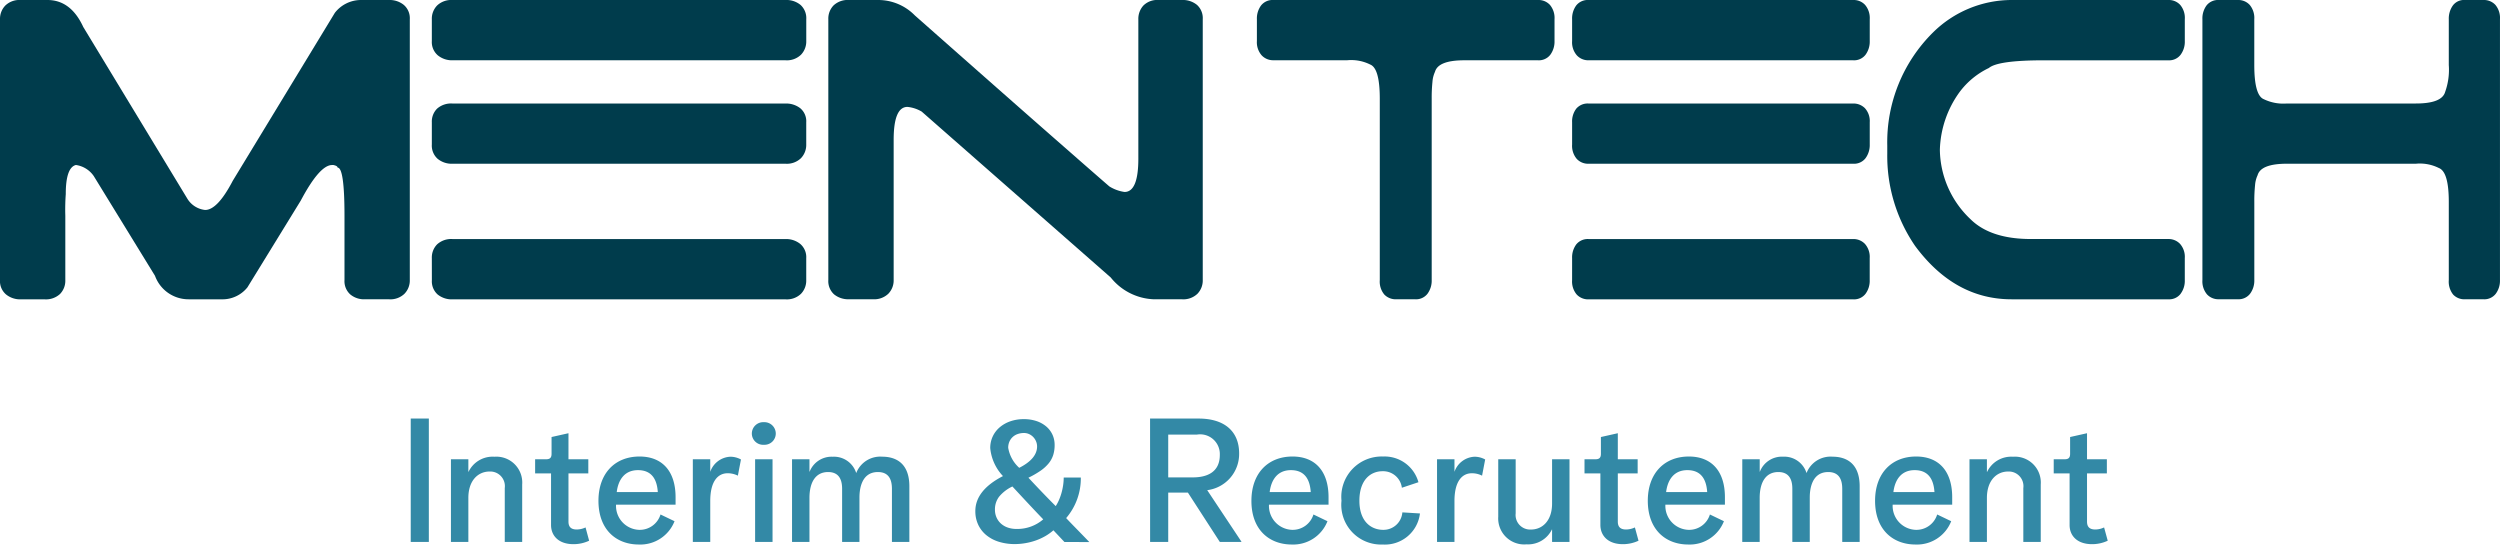 <svg xmlns="http://www.w3.org/2000/svg" width="231.833" height="50.494" viewBox="0 0 231.833 50.494"><g transform="translate(0 -94.746)"><g transform="translate(-26.167 94.746)"><g transform="translate(26.167 0)"><path d="M.622.516A1.881,1.881,0,0,1,2.05,0H4.525Q6.7,0,7.851,2.5L17.49,18.4a2.2,2.2,0,0,0,1.664,1.071q1.15,0,2.558-2.7l9.47-15.58A3.072,3.072,0,0,1,33.571,0h2.645A2.077,2.077,0,0,1,37.58.458a1.625,1.625,0,0,1,.553,1.326V25.972a1.763,1.763,0,0,1-.491,1.266,1.875,1.875,0,0,1-1.427.516H33.953A1.984,1.984,0,0,1,32.61,27.3a1.646,1.646,0,0,1-.533-1.326V20.022q0-4.48-.64-4.479c0-.105-.129-.184-.384-.239h-.127q-1.153,0-2.9,3.291l-4.948,8.049a2.961,2.961,0,0,1-2.431,1.111H17.618a3.306,3.306,0,0,1-3.114-2.18l-5.673-9.24A2.414,2.414,0,0,0,7.169,15.3q-.94.238-.939,2.7a19.921,19.921,0,0,0-.042,2.021v5.951A1.755,1.755,0,0,1,5.7,27.259a1.925,1.925,0,0,1-1.43.5H2.05A2.066,2.066,0,0,1,.686,27.3a1.618,1.618,0,0,1-.555-1.326V1.784A1.77,1.77,0,0,1,.622.516" transform="translate(-0.131 0)" fill="#003c4c"/><path d="M24.1,1.784A1.752,1.752,0,0,1,24.6.5,1.918,1.918,0,0,1,26.024,0H56.9A2.058,2.058,0,0,1,58.29.456a1.654,1.654,0,0,1,.533,1.328V3.807a1.773,1.773,0,0,1-.489,1.268,1.881,1.881,0,0,1-1.43.516H26.024a2.075,2.075,0,0,1-1.365-.456A1.622,1.622,0,0,1,24.1,3.807Zm0,9.556a1.685,1.685,0,0,1,.491-1.268A1.966,1.966,0,0,1,26.024,9.6H56.9a2.137,2.137,0,0,1,1.365.436,1.568,1.568,0,0,1,.555,1.308V13.4a1.773,1.773,0,0,1-.489,1.268,1.881,1.881,0,0,1-1.43.516H26.024a2.05,2.05,0,0,1-1.387-.458A1.644,1.644,0,0,1,24.1,13.4Zm0,12.6a1.739,1.739,0,0,1,.491-1.281,1.936,1.936,0,0,1,1.428-.491H56.9a2.091,2.091,0,0,1,1.365.453,1.607,1.607,0,0,1,.555,1.32v2.046a1.753,1.753,0,0,1-.489,1.26,1.886,1.886,0,0,1-1.43.513H26.024a2.073,2.073,0,0,1-1.387-.453,1.634,1.634,0,0,1-.533-1.32Z" transform="translate(15.945)" fill="#003c4c"/><path d="M46.6.5A1.918,1.918,0,0,1,48.031,0h2.73a4.757,4.757,0,0,1,3.37,1.427Q62.7,9,67.181,12.927t4.992,4.36a3.618,3.618,0,0,0,1.407.515q1.28,0,1.28-3.091V1.784a1.822,1.822,0,0,1,.469-1.27A1.811,1.811,0,0,1,76.735,0H78.91A2.058,2.058,0,0,1,80.3.456a1.652,1.652,0,0,1,.533,1.328V25.971a1.77,1.77,0,0,1-.489,1.268,1.886,1.886,0,0,1-1.43.515h-2.6A5.369,5.369,0,0,1,72.3,25.732L54.771,10.349a3.234,3.234,0,0,0-1.321-.436q-1.28,0-1.28,3.054v13a1.771,1.771,0,0,1-.491,1.268,1.886,1.886,0,0,1-1.43.515H48.031a2.057,2.057,0,0,1-1.387-.454,1.65,1.65,0,0,1-.533-1.328V1.784A1.752,1.752,0,0,1,46.6.5" transform="translate(30.702)" fill="#003c4c"/><path d="M70.292.5A1.36,1.36,0,0,1,71.428,0H95.976a1.434,1.434,0,0,1,1.1.456A1.887,1.887,0,0,1,97.5,1.784V3.807a2.049,2.049,0,0,1-.389,1.268,1.338,1.338,0,0,1-1.136.516H89.126q-2.408,0-2.711,1.069a2.712,2.712,0,0,0-.237.952,14.435,14.435,0,0,0-.068,1.545V25.971a2.042,2.042,0,0,1-.389,1.268,1.342,1.342,0,0,1-1.136.515H82.82a1.467,1.467,0,0,1-1.1-.436,1.87,1.87,0,0,1-.424-1.346V9.158q0-2.814-.882-3.171a3.945,3.945,0,0,0-2.135-.4H71.428a1.452,1.452,0,0,1-1.086-.456A1.843,1.843,0,0,1,69.9,3.807V1.784A2.029,2.029,0,0,1,70.292.5" transform="translate(46.656)" fill="#003c4c"/><path d="M87.4,1.784A2.029,2.029,0,0,1,87.787.5,1.361,1.361,0,0,1,88.923,0h24.547a1.434,1.434,0,0,1,1.1.456A1.882,1.882,0,0,1,115,1.784V3.807a2.046,2.046,0,0,1-.389,1.268,1.338,1.338,0,0,1-1.136.516H88.923a1.446,1.446,0,0,1-1.084-.456A1.836,1.836,0,0,1,87.4,3.807Zm0,9.556a1.945,1.945,0,0,1,.389-1.268A1.386,1.386,0,0,1,88.923,9.6h24.547a1.488,1.488,0,0,1,1.086.436A1.776,1.776,0,0,1,115,11.34V13.4a2.046,2.046,0,0,1-.389,1.268,1.338,1.338,0,0,1-1.136.516H88.923a1.43,1.43,0,0,1-1.1-.458A1.877,1.877,0,0,1,87.4,13.4Zm0,12.6a2.012,2.012,0,0,1,.389-1.281,1.371,1.371,0,0,1,1.136-.491h24.547a1.464,1.464,0,0,1,1.086.453,1.824,1.824,0,0,1,.439,1.32v2.046a2.021,2.021,0,0,1-.389,1.26,1.34,1.34,0,0,1-1.136.513H88.923a1.443,1.443,0,0,1-1.1-.453,1.865,1.865,0,0,1-.424-1.32Z" transform="translate(58.387)" fill="#003c4c"/><path d="M132.1,27.242a1.332,1.332,0,0,1-1.136.513H116.42q-5.29,0-8.951-4.957a14.742,14.742,0,0,1-2.576-8.523v-.792a14.313,14.313,0,0,1,4.238-10.469A10.391,10.391,0,0,1,116.42,0h14.542a1.428,1.428,0,0,1,1.1.458,1.867,1.867,0,0,1,.423,1.326V3.807a2.02,2.02,0,0,1-.389,1.27,1.334,1.334,0,0,1-1.136.516H119.4q-4.237,0-5.085.713a7.307,7.307,0,0,0-2.713,2.227,9.541,9.541,0,0,0-1.831,5.366,9,9,0,0,0,2.848,6.435q1.864,1.832,5.595,1.831h12.745a1.46,1.46,0,0,1,1.086.453,1.817,1.817,0,0,1,.439,1.318v2.046a1.99,1.99,0,0,1-.389,1.26" transform="translate(70.119)" fill="#003c4c"/><path d="M122.775.5a1.36,1.36,0,0,1,1.136-.5h1.764a1.435,1.435,0,0,1,1.1.456,1.887,1.887,0,0,1,.423,1.328V6.027q0,2.814.88,3.171a4.15,4.15,0,0,0,2.137.4h11.968q2.406,0,2.713-1.069a6.1,6.1,0,0,0,.339-2.5V1.784a2.1,2.1,0,0,1,.374-1.27A1.288,1.288,0,0,1,146.731,0h1.727a1.44,1.44,0,0,1,1.1.456,1.887,1.887,0,0,1,.423,1.328V25.971a2.032,2.032,0,0,1-.389,1.268,1.342,1.342,0,0,1-1.136.515h-1.727a1.42,1.42,0,0,1-1.088-.436,1.923,1.923,0,0,1-.406-1.346V18.712c0-1.848-.307-2.893-.915-3.129a3.928,3.928,0,0,0-2.137-.4H130.218c-1.605,0-2.508.354-2.713,1.067a2.644,2.644,0,0,0-.236.934,13.83,13.83,0,0,0-.068,1.524v7.259a2.033,2.033,0,0,1-.391,1.268,1.338,1.338,0,0,1-1.134.515h-1.764a1.428,1.428,0,0,1-1.1-.454,1.877,1.877,0,0,1-.424-1.328V1.784A2.019,2.019,0,0,1,122.775.5" transform="translate(81.849)" fill="#003c4c"/></g></g><path d="M1.088,0h1.68V-11.44H1.088ZM4.816,0H6.432V-4.08c0-1.616.9-2.448,1.968-2.448A1.357,1.357,0,0,1,9.808-4.992V0h1.616V-5.328A2.4,2.4,0,0,0,8.848-7.9,2.475,2.475,0,0,0,6.448-6.5H6.432V-7.664H4.816Zm11.36.208a3.369,3.369,0,0,0,1.456-.32L17.3-1.344a1.927,1.927,0,0,1-.816.192c-.56,0-.768-.272-.768-.736V-6.352h1.84V-7.664h-1.84V-10.08l-1.568.352v1.552c0,.368-.144.512-.512.512H12.624v1.312H14.1v4.784C14.1-.592,14.784.208,16.176.208ZM22.24.24a3.405,3.405,0,0,0,3.312-2.16l-1.3-.624A2.012,2.012,0,0,1,22.272-1.12a2.222,2.222,0,0,1-2.144-2.336h5.52v-.688c0-2.448-1.264-3.776-3.344-3.776-2.24,0-3.808,1.52-3.808,4.112C18.5-1.088,20.192.24,22.24.24ZM20.192-4.624c.144-1.168.752-2.032,1.968-2.032,1.248,0,1.76.816,1.84,2.032ZM27.248,0h1.616V-3.792c0-1.824.7-2.576,1.616-2.576a2.09,2.09,0,0,1,.944.224l.288-1.5A2.038,2.038,0,0,0,30.72-7.9,2.068,2.068,0,0,0,28.864-6.5V-7.664H27.248Zm5.776,0H34.64V-7.664H33.024Zm.816-9.008a1.044,1.044,0,0,0,1.1-1.04,1.057,1.057,0,0,0-1.1-1.056,1.061,1.061,0,0,0-1.12,1.056A1.049,1.049,0,0,0,33.84-9.008ZM36.448,0h1.616V-4.08c0-1.488.592-2.4,1.728-2.4.912,0,1.3.576,1.3,1.552V0H42.7V-4.08c0-.4,0-2.4,1.712-2.4.928,0,1.3.592,1.3,1.552V0h1.616V-5.152c0-2.32-1.456-2.752-2.512-2.752A2.389,2.389,0,0,0,42.4-6.384,2.16,2.16,0,0,0,40.224-7.9,2.183,2.183,0,0,0,38.08-6.512h-.016V-7.664H36.448ZM61.711.008,60.687-1.078a4.649,4.649,0,0,1-.746.535,5.26,5.26,0,0,1-.867.4,5.711,5.711,0,0,1-.949.25A5.758,5.758,0,0,1,57.133.2a4.959,4.959,0,0,1-1.523-.219,3.412,3.412,0,0,1-1.16-.621,2.767,2.767,0,0,1-.742-.965,2.927,2.927,0,0,1-.262-1.25q0-1.93,2.563-3.25A4.367,4.367,0,0,1,54.828-8.7a2.511,2.511,0,0,1,.23-1.078,2.506,2.506,0,0,1,.645-.848,3.072,3.072,0,0,1,.988-.559,3.736,3.736,0,0,1,1.254-.2,3.63,3.63,0,0,1,1.176.18,2.725,2.725,0,0,1,.9.5,2.2,2.2,0,0,1,.578.762,2.261,2.261,0,0,1,.2.957,3.054,3.054,0,0,1-.129.918,2.381,2.381,0,0,1-.414.77,3.59,3.59,0,0,1-.75.688,8.3,8.3,0,0,1-1.137.656q.617.664,1.246,1.32T60.9-3.32a3.8,3.8,0,0,0,.3-.562,5.139,5.139,0,0,0,.234-.656,5.638,5.638,0,0,0,.152-.711,4.876,4.876,0,0,0,.055-.719h1.586a5.645,5.645,0,0,1-1.359,3.758q.352.375.887.922t1.262,1.3ZM59.172-8.852a1.211,1.211,0,0,0-.1-.484,1.288,1.288,0,0,0-.262-.395A1.232,1.232,0,0,0,58.429-10a1.137,1.137,0,0,0-.469-.1,1.744,1.744,0,0,0-.6.1,1.292,1.292,0,0,0-.461.281,1.287,1.287,0,0,0-.3.434,1.413,1.413,0,0,0-.105.555,3.209,3.209,0,0,0,1.023,1.859Q59.172-7.711,59.172-8.852Zm.57,6.758q-.914-.945-2.859-3.047a3.565,3.565,0,0,0-1.238.953A1.931,1.931,0,0,0,55.265-3a1.769,1.769,0,0,0,.152.746,1.68,1.68,0,0,0,.418.566,1.846,1.846,0,0,0,.629.359,2.4,2.4,0,0,0,.785.125A3.665,3.665,0,0,0,59.742-2.094ZM69.653,0h1.68V-4.576h1.824L76.117,0h2V-.032L74.949-4.8a3.381,3.381,0,0,0,2.96-3.408c0-2.032-1.344-3.232-3.76-3.232h-4.5Zm1.68-5.984V-9.952h2.656a1.828,1.828,0,0,1,2.128,1.888c0,1.632-1.232,2.08-2.5,2.08ZM82.789.24A3.405,3.405,0,0,0,86.1-1.92l-1.3-.624A2.012,2.012,0,0,1,82.821-1.12a2.222,2.222,0,0,1-2.144-2.336H86.2v-.688c0-2.448-1.264-3.776-3.344-3.776-2.24,0-3.808,1.52-3.808,4.112C79.045-1.088,80.741.24,82.789.24ZM80.741-4.624c.144-1.168.752-2.032,1.968-2.032,1.248,0,1.76.816,1.84,2.032ZM91.221.24a3.272,3.272,0,0,0,3.456-2.88l-1.632-.1A1.753,1.753,0,0,1,91.269-1.12c-1.072,0-2.208-.72-2.208-2.7,0-1.952,1.056-2.736,2.144-2.736A1.751,1.751,0,0,1,93-5.024l1.536-.512a3.252,3.252,0,0,0-3.28-2.384,3.742,3.742,0,0,0-3.856,4.1A3.686,3.686,0,0,0,91.221.24ZM96.261,0h1.616V-3.792c0-1.824.7-2.576,1.616-2.576a2.09,2.09,0,0,1,.944.224l.288-1.5a2.038,2.038,0,0,0-.992-.256A2.068,2.068,0,0,0,97.877-6.5V-7.664H96.261Zm8.3.224a2.461,2.461,0,0,0,2.352-1.376h.016V0h1.616V-7.664h-1.616v4.1c0,1.616-.912,2.416-1.952,2.416a1.351,1.351,0,0,1-1.424-1.5V-7.664h-1.616v5.328A2.413,2.413,0,0,0,104.565.224Zm8.928-.016a3.37,3.37,0,0,0,1.456-.32l-.336-1.232a1.927,1.927,0,0,1-.816.192c-.56,0-.768-.272-.768-.736V-6.352h1.84V-7.664h-1.84V-10.08l-1.568.352v1.552c0,.368-.144.512-.512.512h-1.008v1.312h1.472v4.784C111.413-.592,112.1.208,113.493.208Zm6.064.032a3.405,3.405,0,0,0,3.312-2.16l-1.3-.624a2.012,2.012,0,0,1-1.984,1.424,2.222,2.222,0,0,1-2.144-2.336h5.52v-.688c0-2.448-1.264-3.776-3.344-3.776-2.24,0-3.808,1.52-3.808,4.112C115.813-1.088,117.509.24,119.557.24Zm-2.048-4.864c.144-1.168.752-2.032,1.968-2.032,1.248,0,1.76.816,1.84,2.032ZM124.565,0h1.616V-4.08c0-1.488.592-2.4,1.728-2.4.912,0,1.3.576,1.3,1.552V0h1.616V-4.08c0-.4,0-2.4,1.712-2.4.928,0,1.3.592,1.3,1.552V0h1.616V-5.152c0-2.32-1.456-2.752-2.512-2.752a2.389,2.389,0,0,0-2.416,1.52,2.16,2.16,0,0,0-2.176-1.52A2.183,2.183,0,0,0,126.2-6.512h-.016V-7.664h-1.616Zm16.064.24a3.405,3.405,0,0,0,3.312-2.16l-1.3-.624a2.012,2.012,0,0,1-1.984,1.424,2.222,2.222,0,0,1-2.144-2.336h5.52v-.688c0-2.448-1.264-3.776-3.344-3.776-2.24,0-3.808,1.52-3.808,4.112C136.885-1.088,138.581.24,140.629.24Zm-2.048-4.864c.144-1.168.752-2.032,1.968-2.032,1.248,0,1.76.816,1.84,2.032ZM145.637,0h1.616V-4.08c0-1.616.9-2.448,1.968-2.448a1.357,1.357,0,0,1,1.408,1.536V0h1.616V-5.328A2.4,2.4,0,0,0,149.669-7.9a2.475,2.475,0,0,0-2.4,1.408h-.016V-7.664h-1.616ZM157,.208a3.369,3.369,0,0,0,1.456-.32l-.336-1.232a1.927,1.927,0,0,1-.816.192c-.56,0-.768-.272-.768-.736V-6.352h1.84V-7.664h-1.84V-10.08l-1.568.352v1.552c0,.368-.144.512-.512.512h-1.008v1.312h1.472v4.784C154.917-.592,155.605.208,157,.208Z" transform="translate(37 145)" fill="#3389a6"/></g></svg>